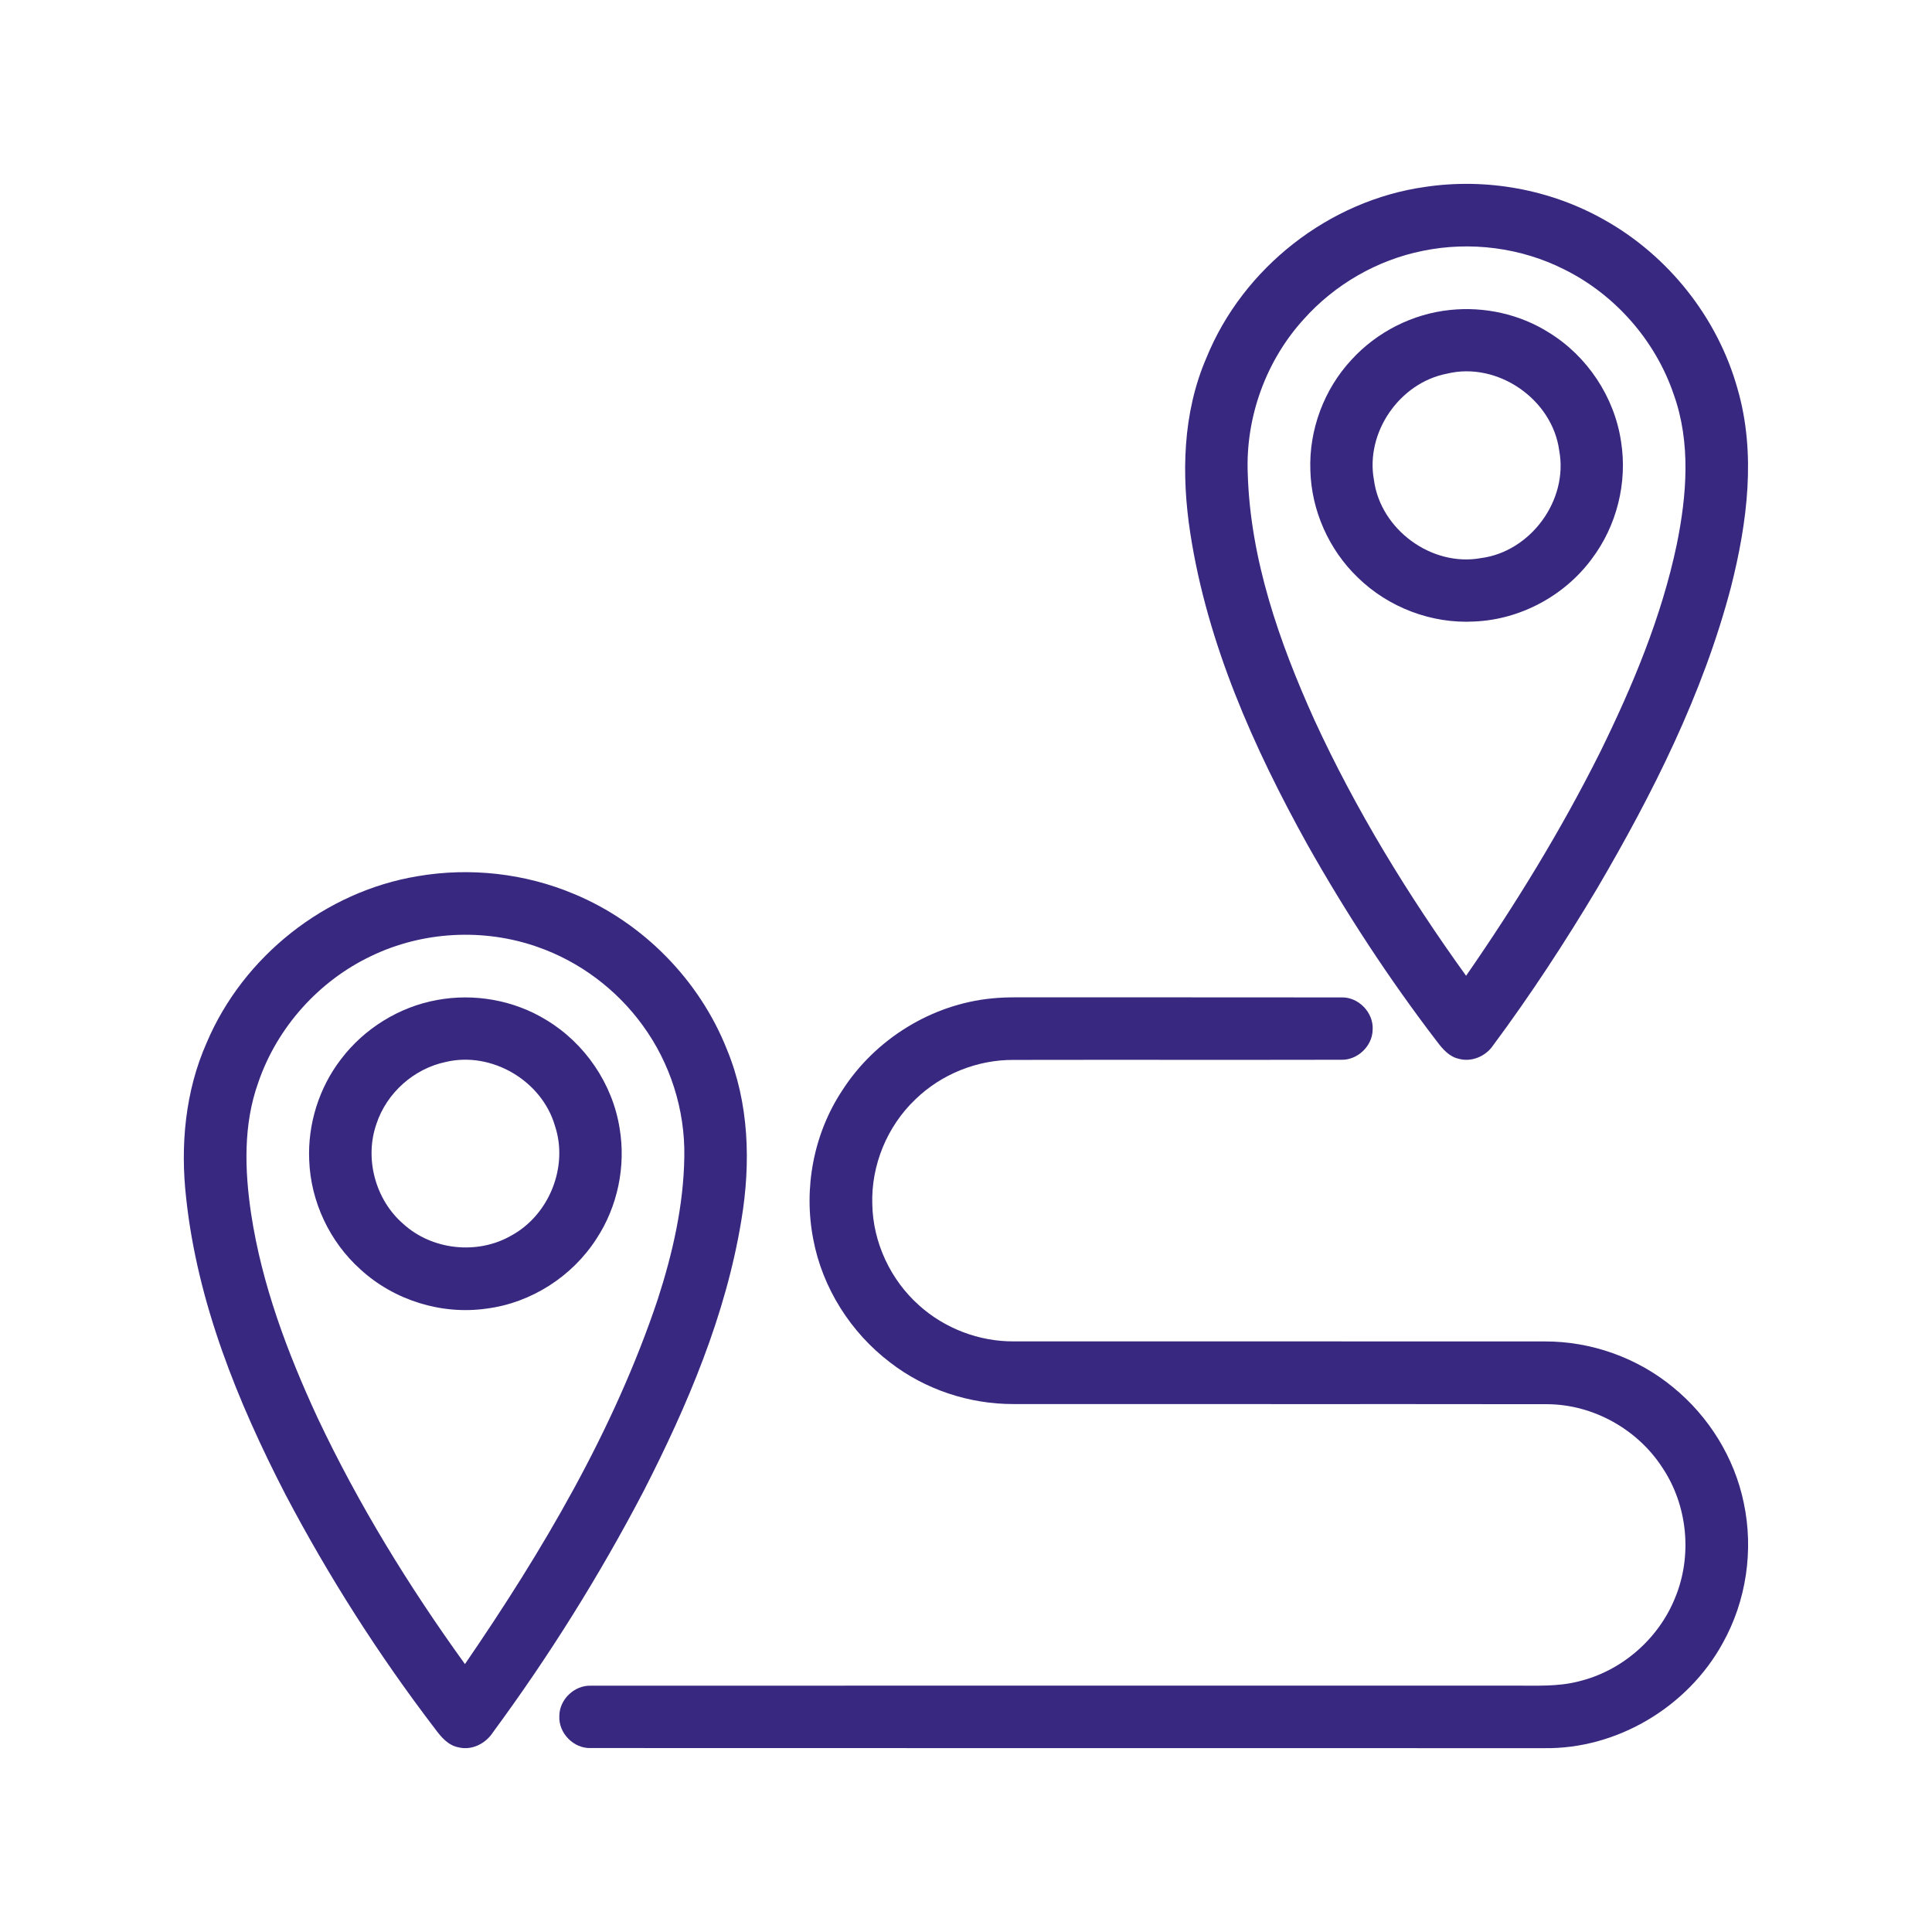 <svg width="64" height="64" viewBox="0 0 64 64" fill="none" xmlns="http://www.w3.org/2000/svg">
<path d="M47.216 6.191C49.238 5.889 51.357 6.272 53.138 7.279C55.269 8.47 56.899 10.524 57.557 12.876C58.18 15.022 57.882 17.305 57.344 19.436C56.416 22.981 54.752 26.283 52.906 29.433C51.84 31.217 50.701 32.96 49.461 34.63C49.216 34.993 48.745 35.194 48.316 35.072C48.004 35.001 47.789 34.75 47.605 34.506C46.017 32.434 44.585 30.242 43.304 27.968C41.522 24.755 39.996 21.326 39.431 17.671C39.131 15.731 39.174 13.682 39.963 11.856C41.173 8.874 44.026 6.636 47.216 6.191ZM47.134 8.309C45.621 8.612 44.219 9.422 43.191 10.571C41.937 11.946 41.258 13.822 41.333 15.682C41.417 18.527 42.375 21.26 43.533 23.832C44.911 26.828 46.641 29.652 48.566 32.324C50.209 29.953 51.72 27.488 53.011 24.907C54.086 22.717 55.039 20.442 55.543 18.046C55.877 16.412 56.017 14.666 55.445 13.068C54.839 11.283 53.505 9.761 51.817 8.925C50.383 8.201 48.705 7.986 47.134 8.309Z" fill="#39287F"/>
<path d="M48.043 10.267C49.173 10.15 50.341 10.406 51.304 11.013C52.579 11.793 53.482 13.151 53.7 14.63C53.916 15.986 53.557 17.422 52.727 18.517C51.825 19.738 50.362 20.523 48.844 20.588C47.425 20.669 45.991 20.122 44.977 19.129C44.019 18.209 43.441 16.907 43.407 15.578C43.359 14.243 43.857 12.9 44.766 11.922C45.608 10.996 46.797 10.393 48.043 10.267ZM47.933 12.378C46.364 12.679 45.223 14.326 45.514 15.902C45.733 17.542 47.426 18.785 49.058 18.488C50.706 18.273 51.956 16.569 51.652 14.932C51.428 13.226 49.608 11.969 47.933 12.378Z" fill="#39287F"/>
<path d="M13.837 29.025C15.575 28.726 17.397 28.931 19.023 29.617C21.305 30.567 23.171 32.468 24.081 34.767C24.816 36.543 24.873 38.523 24.562 40.4C24.045 43.574 22.77 46.564 21.313 49.41C19.86 52.188 18.192 54.856 16.333 57.381C16.092 57.757 15.63 57.996 15.183 57.881C14.841 57.816 14.61 57.537 14.414 57.273C12.545 54.828 10.886 52.225 9.454 49.503C7.869 46.431 6.54 43.153 6.167 39.691C5.969 37.951 6.133 36.145 6.849 34.535C8.058 31.68 10.776 29.529 13.837 29.025ZM12.305 31.666C10.567 32.487 9.184 34.028 8.56 35.847C8.056 37.241 8.103 38.758 8.318 40.203C8.674 42.557 9.52 44.805 10.515 46.957C11.872 49.832 13.543 52.551 15.402 55.125C17.98 51.365 20.333 47.389 21.787 43.047C22.283 41.518 22.646 39.928 22.669 38.315C22.696 36.769 22.204 35.22 21.293 33.971C20.428 32.775 19.194 31.849 17.799 31.366C16.023 30.742 14.002 30.849 12.305 31.666Z" fill="#39287F"/>
<path d="M14.465 33.129C15.705 32.895 17.029 33.13 18.104 33.793C19.378 34.562 20.292 35.902 20.525 37.373C20.737 38.629 20.462 39.96 19.765 41.026C18.963 42.281 17.598 43.16 16.118 43.349C14.626 43.563 13.056 43.073 11.945 42.055C10.922 41.141 10.292 39.805 10.243 38.435C10.19 37.241 10.567 36.034 11.296 35.087C12.064 34.074 13.215 33.358 14.465 33.129ZM14.763 35.18C13.712 35.4 12.809 36.204 12.472 37.225C12.066 38.379 12.435 39.748 13.361 40.545C14.314 41.414 15.818 41.574 16.935 40.931C18.192 40.25 18.839 38.644 18.38 37.284C17.942 35.794 16.279 34.817 14.763 35.18Z" fill="#39287F"/>
<path d="M32.861 33.073C33.136 33.045 33.412 33.037 33.687 33.038C37.266 33.041 40.846 33.035 44.425 33.041C44.995 33.016 45.504 33.539 45.471 34.106C45.465 34.652 44.969 35.125 44.424 35.106C40.808 35.114 37.194 35.104 33.578 35.111C32.376 35.103 31.181 35.582 30.32 36.421C29.387 37.31 28.855 38.601 28.896 39.89C28.918 41.159 29.5 42.401 30.447 43.243C31.297 44.008 32.434 44.441 33.576 44.435C39.439 44.437 45.302 44.433 51.165 44.437C52.705 44.43 54.237 44.975 55.424 45.956C56.607 46.92 57.458 48.291 57.765 49.788C58.097 51.353 57.849 53.033 57.068 54.43C55.913 56.539 53.575 57.943 51.161 57.91C40.63 57.906 30.101 57.913 19.57 57.906C19.003 57.928 18.497 57.41 18.529 56.843C18.53 56.294 19.033 55.818 19.58 55.841C29.791 55.836 40 55.84 50.209 55.839C50.895 55.835 51.59 55.875 52.261 55.706C53.7 55.373 54.937 54.302 55.488 52.934C56.068 51.542 55.908 49.871 55.068 48.617C54.246 47.347 52.778 46.526 51.263 46.516C45.365 46.508 39.468 46.517 33.572 46.511C32.108 46.514 30.646 46.031 29.487 45.134C28.182 44.143 27.245 42.667 26.941 41.055C26.61 39.365 26.952 37.55 27.906 36.114C28.991 34.425 30.861 33.265 32.861 33.073Z" fill="#39287F"/>
</svg>
